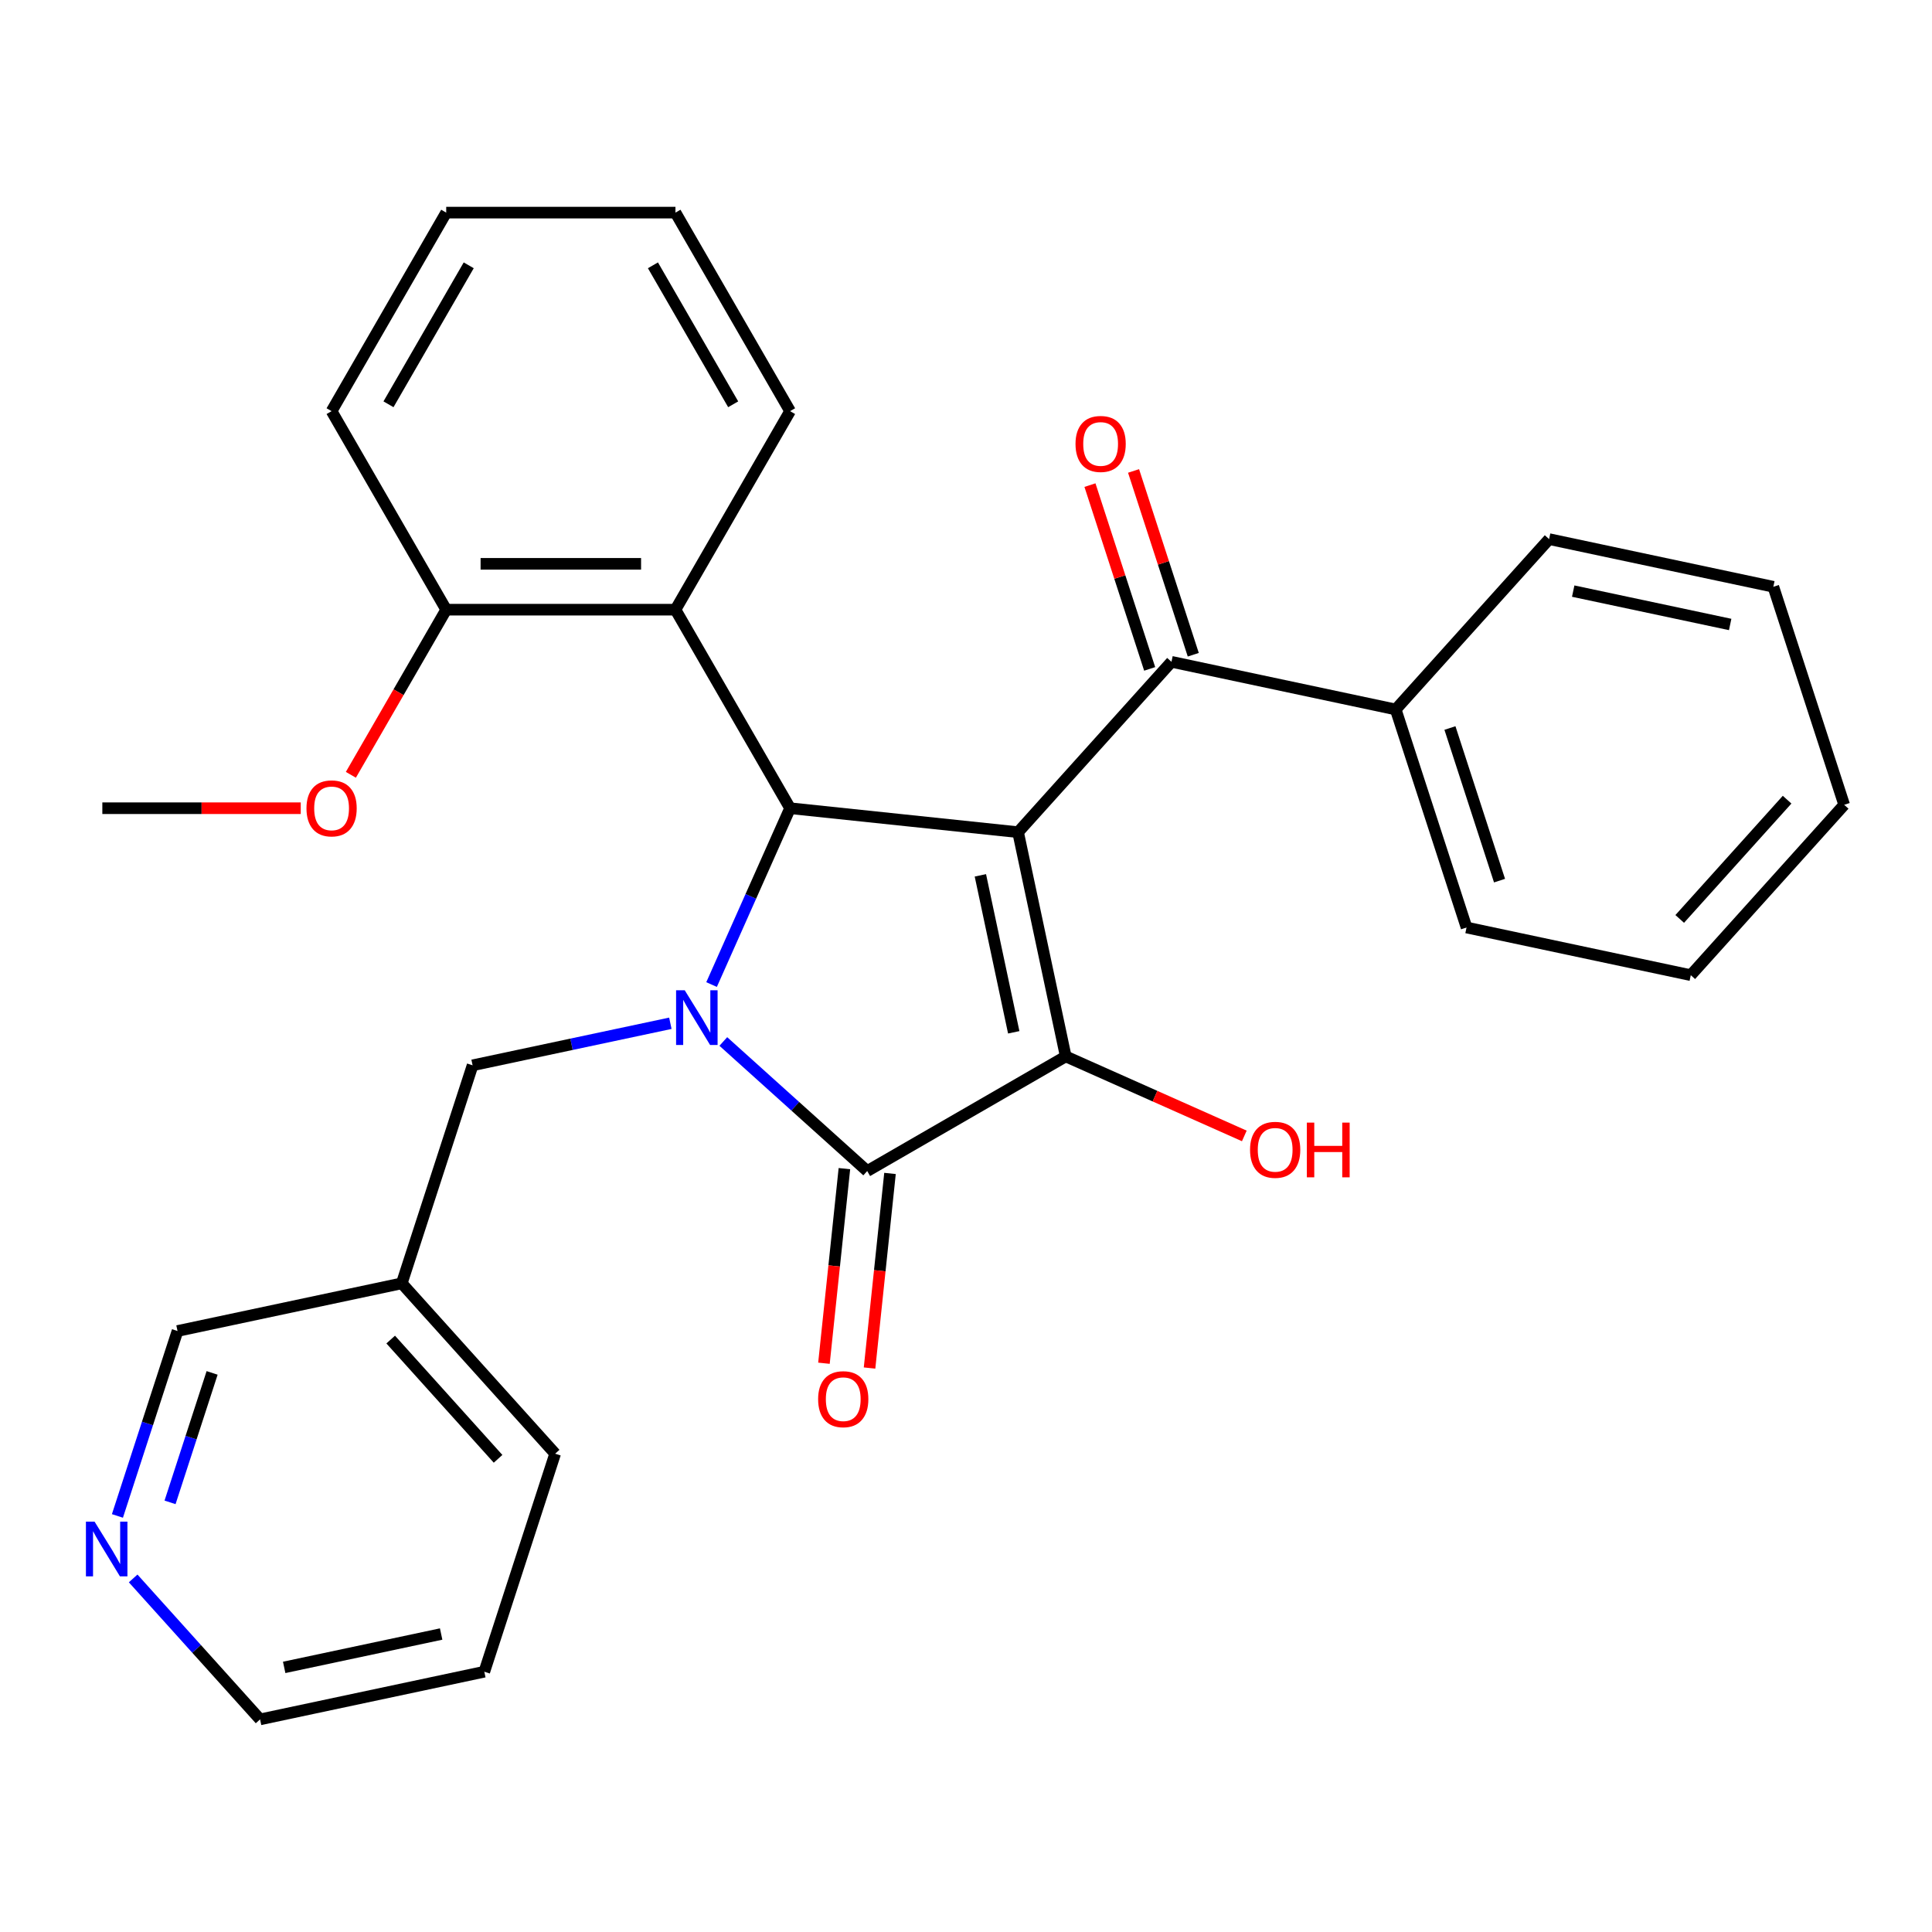 <?xml version='1.0' encoding='iso-8859-1'?>
<svg version='1.1' baseProfile='full'
              xmlns='http://www.w3.org/2000/svg'
                      xmlns:rdkit='http://www.rdkit.org/xml'
                      xmlns:xlink='http://www.w3.org/1999/xlink'
                  xml:space='preserve'
width='1000px' height='1000px' viewBox='0 0 1000 1000'>
<!-- END OF HEADER -->
<rect style='opacity:1.0;fill:#FFFFFF;stroke:none' width='1000' height='1000' x='0' y='0'> </rect>
<path class='bond-1' d='M 526.953,430.734 L 551.623,546.799' style='fill:none;fill-rule:evenodd;stroke:#000000;stroke-width:6px;stroke-linecap:butt;stroke-linejoin:miter;stroke-opacity:1' />
<path class='bond-1' d='M 507.44,453.078 L 524.709,534.323' style='fill:none;fill-rule:evenodd;stroke:#000000;stroke-width:6px;stroke-linecap:butt;stroke-linejoin:miter;stroke-opacity:1' />
<path class='bond-3' d='M 526.953,430.734 L 408.945,418.331' style='fill:none;fill-rule:evenodd;stroke:#000000;stroke-width:6px;stroke-linecap:butt;stroke-linejoin:miter;stroke-opacity:1' />
<path class='bond-4' d='M 526.953,430.734 L 606.35,342.554' style='fill:none;fill-rule:evenodd;stroke:#000000;stroke-width:6px;stroke-linecap:butt;stroke-linejoin:miter;stroke-opacity:1' />
<path class='bond-0' d='M 368.307,509.604 L 388.626,463.967' style='fill:none;fill-rule:evenodd;stroke:#0000FF;stroke-width:6px;stroke-linecap:butt;stroke-linejoin:miter;stroke-opacity:1' />
<path class='bond-0' d='M 388.626,463.967 L 408.945,418.331' style='fill:none;fill-rule:evenodd;stroke:#000000;stroke-width:6px;stroke-linecap:butt;stroke-linejoin:miter;stroke-opacity:1' />
<path class='bond-6' d='M 346.976,529.644 L 295.796,540.522' style='fill:none;fill-rule:evenodd;stroke:#0000FF;stroke-width:6px;stroke-linecap:butt;stroke-linejoin:miter;stroke-opacity:1' />
<path class='bond-6' d='M 295.796,540.522 L 244.617,551.401' style='fill:none;fill-rule:evenodd;stroke:#000000;stroke-width:6px;stroke-linecap:butt;stroke-linejoin:miter;stroke-opacity:1' />
<path class='bond-29' d='M 374.389,539.071 L 411.625,572.6' style='fill:none;fill-rule:evenodd;stroke:#0000FF;stroke-width:6px;stroke-linecap:butt;stroke-linejoin:miter;stroke-opacity:1' />
<path class='bond-29' d='M 411.625,572.6 L 448.862,606.128' style='fill:none;fill-rule:evenodd;stroke:#000000;stroke-width:6px;stroke-linecap:butt;stroke-linejoin:miter;stroke-opacity:1' />
<path class='bond-2' d='M 551.623,546.799 L 448.862,606.128' style='fill:none;fill-rule:evenodd;stroke:#000000;stroke-width:6px;stroke-linecap:butt;stroke-linejoin:miter;stroke-opacity:1' />
<path class='bond-11' d='M 551.623,546.799 L 597.84,567.376' style='fill:none;fill-rule:evenodd;stroke:#000000;stroke-width:6px;stroke-linecap:butt;stroke-linejoin:miter;stroke-opacity:1' />
<path class='bond-11' d='M 597.84,567.376 L 644.056,587.953' style='fill:none;fill-rule:evenodd;stroke:#FF0000;stroke-width:6px;stroke-linecap:butt;stroke-linejoin:miter;stroke-opacity:1' />
<path class='bond-7' d='M 437.061,604.888 L 431.768,655.248' style='fill:none;fill-rule:evenodd;stroke:#000000;stroke-width:6px;stroke-linecap:butt;stroke-linejoin:miter;stroke-opacity:1' />
<path class='bond-7' d='M 431.768,655.248 L 426.475,705.609' style='fill:none;fill-rule:evenodd;stroke:#FF0000;stroke-width:6px;stroke-linecap:butt;stroke-linejoin:miter;stroke-opacity:1' />
<path class='bond-7' d='M 460.663,607.368 L 455.37,657.729' style='fill:none;fill-rule:evenodd;stroke:#000000;stroke-width:6px;stroke-linecap:butt;stroke-linejoin:miter;stroke-opacity:1' />
<path class='bond-7' d='M 455.37,657.729 L 450.077,708.09' style='fill:none;fill-rule:evenodd;stroke:#FF0000;stroke-width:6px;stroke-linecap:butt;stroke-linejoin:miter;stroke-opacity:1' />
<path class='bond-5' d='M 408.945,418.331 L 349.616,315.57' style='fill:none;fill-rule:evenodd;stroke:#000000;stroke-width:6px;stroke-linecap:butt;stroke-linejoin:miter;stroke-opacity:1' />
<path class='bond-9' d='M 617.635,338.887 L 602.182,291.325' style='fill:none;fill-rule:evenodd;stroke:#000000;stroke-width:6px;stroke-linecap:butt;stroke-linejoin:miter;stroke-opacity:1' />
<path class='bond-9' d='M 602.182,291.325 L 586.728,243.763' style='fill:none;fill-rule:evenodd;stroke:#FF0000;stroke-width:6px;stroke-linecap:butt;stroke-linejoin:miter;stroke-opacity:1' />
<path class='bond-9' d='M 595.065,346.22 L 579.611,298.658' style='fill:none;fill-rule:evenodd;stroke:#000000;stroke-width:6px;stroke-linecap:butt;stroke-linejoin:miter;stroke-opacity:1' />
<path class='bond-9' d='M 579.611,298.658 L 564.158,251.096' style='fill:none;fill-rule:evenodd;stroke:#FF0000;stroke-width:6px;stroke-linecap:butt;stroke-linejoin:miter;stroke-opacity:1' />
<path class='bond-10' d='M 606.35,342.554 L 722.415,367.224' style='fill:none;fill-rule:evenodd;stroke:#000000;stroke-width:6px;stroke-linecap:butt;stroke-linejoin:miter;stroke-opacity:1' />
<path class='bond-8' d='M 349.616,315.57 L 230.958,315.57' style='fill:none;fill-rule:evenodd;stroke:#000000;stroke-width:6px;stroke-linecap:butt;stroke-linejoin:miter;stroke-opacity:1' />
<path class='bond-8' d='M 331.817,291.838 L 248.756,291.838' style='fill:none;fill-rule:evenodd;stroke:#000000;stroke-width:6px;stroke-linecap:butt;stroke-linejoin:miter;stroke-opacity:1' />
<path class='bond-15' d='M 349.616,315.57 L 408.945,212.809' style='fill:none;fill-rule:evenodd;stroke:#000000;stroke-width:6px;stroke-linecap:butt;stroke-linejoin:miter;stroke-opacity:1' />
<path class='bond-13' d='M 244.617,551.401 L 207.95,664.251' style='fill:none;fill-rule:evenodd;stroke:#000000;stroke-width:6px;stroke-linecap:butt;stroke-linejoin:miter;stroke-opacity:1' />
<path class='bond-14' d='M 230.958,315.57 L 206.283,358.307' style='fill:none;fill-rule:evenodd;stroke:#000000;stroke-width:6px;stroke-linecap:butt;stroke-linejoin:miter;stroke-opacity:1' />
<path class='bond-14' d='M 206.283,358.307 L 181.609,401.044' style='fill:none;fill-rule:evenodd;stroke:#FF0000;stroke-width:6px;stroke-linecap:butt;stroke-linejoin:miter;stroke-opacity:1' />
<path class='bond-18' d='M 230.958,315.57 L 171.629,212.809' style='fill:none;fill-rule:evenodd;stroke:#000000;stroke-width:6px;stroke-linecap:butt;stroke-linejoin:miter;stroke-opacity:1' />
<path class='bond-19' d='M 722.415,367.224 L 759.083,480.075' style='fill:none;fill-rule:evenodd;stroke:#000000;stroke-width:6px;stroke-linecap:butt;stroke-linejoin:miter;stroke-opacity:1' />
<path class='bond-19' d='M 750.486,376.818 L 776.153,455.814' style='fill:none;fill-rule:evenodd;stroke:#000000;stroke-width:6px;stroke-linecap:butt;stroke-linejoin:miter;stroke-opacity:1' />
<path class='bond-20' d='M 722.415,367.224 L 801.813,279.044' style='fill:none;fill-rule:evenodd;stroke:#000000;stroke-width:6px;stroke-linecap:butt;stroke-linejoin:miter;stroke-opacity:1' />
<path class='bond-12' d='M 60.782,784.645 L 76.333,736.783' style='fill:none;fill-rule:evenodd;stroke:#0000FF;stroke-width:6px;stroke-linecap:butt;stroke-linejoin:miter;stroke-opacity:1' />
<path class='bond-12' d='M 76.333,736.783 L 91.885,688.921' style='fill:none;fill-rule:evenodd;stroke:#000000;stroke-width:6px;stroke-linecap:butt;stroke-linejoin:miter;stroke-opacity:1' />
<path class='bond-12' d='M 88.017,777.62 L 98.903,744.117' style='fill:none;fill-rule:evenodd;stroke:#0000FF;stroke-width:6px;stroke-linecap:butt;stroke-linejoin:miter;stroke-opacity:1' />
<path class='bond-12' d='M 98.903,744.117 L 109.789,710.613' style='fill:none;fill-rule:evenodd;stroke:#000000;stroke-width:6px;stroke-linecap:butt;stroke-linejoin:miter;stroke-opacity:1' />
<path class='bond-32' d='M 68.924,816.994 L 101.769,853.473' style='fill:none;fill-rule:evenodd;stroke:#0000FF;stroke-width:6px;stroke-linecap:butt;stroke-linejoin:miter;stroke-opacity:1' />
<path class='bond-32' d='M 101.769,853.473 L 134.615,889.952' style='fill:none;fill-rule:evenodd;stroke:#000000;stroke-width:6px;stroke-linecap:butt;stroke-linejoin:miter;stroke-opacity:1' />
<path class='bond-16' d='M 207.95,664.251 L 91.885,688.921' style='fill:none;fill-rule:evenodd;stroke:#000000;stroke-width:6px;stroke-linecap:butt;stroke-linejoin:miter;stroke-opacity:1' />
<path class='bond-21' d='M 207.95,664.251 L 287.347,752.431' style='fill:none;fill-rule:evenodd;stroke:#000000;stroke-width:6px;stroke-linecap:butt;stroke-linejoin:miter;stroke-opacity:1' />
<path class='bond-21' d='M 202.223,693.358 L 257.802,755.084' style='fill:none;fill-rule:evenodd;stroke:#000000;stroke-width:6px;stroke-linecap:butt;stroke-linejoin:miter;stroke-opacity:1' />
<path class='bond-22' d='M 155.662,418.331 L 104.316,418.331' style='fill:none;fill-rule:evenodd;stroke:#FF0000;stroke-width:6px;stroke-linecap:butt;stroke-linejoin:miter;stroke-opacity:1' />
<path class='bond-22' d='M 104.316,418.331 L 52.971,418.331' style='fill:none;fill-rule:evenodd;stroke:#000000;stroke-width:6px;stroke-linecap:butt;stroke-linejoin:miter;stroke-opacity:1' />
<path class='bond-23' d='M 408.945,212.809 L 349.616,110.048' style='fill:none;fill-rule:evenodd;stroke:#000000;stroke-width:6px;stroke-linecap:butt;stroke-linejoin:miter;stroke-opacity:1' />
<path class='bond-23' d='M 379.493,209.261 L 337.963,137.328' style='fill:none;fill-rule:evenodd;stroke:#000000;stroke-width:6px;stroke-linecap:butt;stroke-linejoin:miter;stroke-opacity:1' />
<path class='bond-17' d='M 134.615,889.952 L 250.68,865.282' style='fill:none;fill-rule:evenodd;stroke:#000000;stroke-width:6px;stroke-linecap:butt;stroke-linejoin:miter;stroke-opacity:1' />
<path class='bond-17' d='M 147.091,863.038 L 228.336,845.769' style='fill:none;fill-rule:evenodd;stroke:#000000;stroke-width:6px;stroke-linecap:butt;stroke-linejoin:miter;stroke-opacity:1' />
<path class='bond-31' d='M 171.629,212.809 L 230.958,110.048' style='fill:none;fill-rule:evenodd;stroke:#000000;stroke-width:6px;stroke-linecap:butt;stroke-linejoin:miter;stroke-opacity:1' />
<path class='bond-31' d='M 201.08,209.261 L 242.61,137.328' style='fill:none;fill-rule:evenodd;stroke:#000000;stroke-width:6px;stroke-linecap:butt;stroke-linejoin:miter;stroke-opacity:1' />
<path class='bond-25' d='M 759.083,480.075 L 875.148,504.745' style='fill:none;fill-rule:evenodd;stroke:#000000;stroke-width:6px;stroke-linecap:butt;stroke-linejoin:miter;stroke-opacity:1' />
<path class='bond-27' d='M 801.813,279.044 L 917.878,303.714' style='fill:none;fill-rule:evenodd;stroke:#000000;stroke-width:6px;stroke-linecap:butt;stroke-linejoin:miter;stroke-opacity:1' />
<path class='bond-27' d='M 814.289,305.958 L 895.534,323.227' style='fill:none;fill-rule:evenodd;stroke:#000000;stroke-width:6px;stroke-linecap:butt;stroke-linejoin:miter;stroke-opacity:1' />
<path class='bond-24' d='M 287.347,752.431 L 250.68,865.282' style='fill:none;fill-rule:evenodd;stroke:#000000;stroke-width:6px;stroke-linecap:butt;stroke-linejoin:miter;stroke-opacity:1' />
<path class='bond-26' d='M 349.616,110.048 L 230.958,110.048' style='fill:none;fill-rule:evenodd;stroke:#000000;stroke-width:6px;stroke-linecap:butt;stroke-linejoin:miter;stroke-opacity:1' />
<path class='bond-30' d='M 875.148,504.745 L 954.545,416.565' style='fill:none;fill-rule:evenodd;stroke:#000000;stroke-width:6px;stroke-linecap:butt;stroke-linejoin:miter;stroke-opacity:1' />
<path class='bond-30' d='M 869.421,475.638 L 925,413.912' style='fill:none;fill-rule:evenodd;stroke:#000000;stroke-width:6px;stroke-linecap:butt;stroke-linejoin:miter;stroke-opacity:1' />
<path class='bond-28' d='M 917.878,303.714 L 954.545,416.565' style='fill:none;fill-rule:evenodd;stroke:#000000;stroke-width:6px;stroke-linecap:butt;stroke-linejoin:miter;stroke-opacity:1' />
<path  class='atom-1' d='M 354.422 512.57
L 363.702 527.57
Q 364.622 529.05, 366.102 531.73
Q 367.582 534.41, 367.662 534.57
L 367.662 512.57
L 371.422 512.57
L 371.422 540.89
L 367.542 540.89
L 357.582 524.49
Q 356.422 522.57, 355.182 520.37
Q 353.982 518.17, 353.622 517.49
L 353.622 540.89
L 349.942 540.89
L 349.942 512.57
L 354.422 512.57
' fill='#0000FF'/>
<path  class='atom-8' d='M 423.459 724.216
Q 423.459 717.416, 426.819 713.616
Q 430.179 709.816, 436.459 709.816
Q 442.739 709.816, 446.099 713.616
Q 449.459 717.416, 449.459 724.216
Q 449.459 731.096, 446.059 735.016
Q 442.659 738.896, 436.459 738.896
Q 430.219 738.896, 426.819 735.016
Q 423.459 731.136, 423.459 724.216
M 436.459 735.696
Q 440.779 735.696, 443.099 732.816
Q 445.459 729.896, 445.459 724.216
Q 445.459 718.656, 443.099 715.856
Q 440.779 713.016, 436.459 713.016
Q 432.139 713.016, 429.779 715.816
Q 427.459 718.616, 427.459 724.216
Q 427.459 729.936, 429.779 732.816
Q 432.139 735.696, 436.459 735.696
' fill='#FF0000'/>
<path  class='atom-10' d='M 556.683 229.783
Q 556.683 222.983, 560.043 219.183
Q 563.403 215.383, 569.683 215.383
Q 575.963 215.383, 579.323 219.183
Q 582.683 222.983, 582.683 229.783
Q 582.683 236.663, 579.283 240.583
Q 575.883 244.463, 569.683 244.463
Q 563.443 244.463, 560.043 240.583
Q 556.683 236.703, 556.683 229.783
M 569.683 241.263
Q 574.003 241.263, 576.323 238.383
Q 578.683 235.463, 578.683 229.783
Q 578.683 224.223, 576.323 221.423
Q 574.003 218.583, 569.683 218.583
Q 565.363 218.583, 563.003 221.383
Q 560.683 224.183, 560.683 229.783
Q 560.683 235.503, 563.003 238.383
Q 565.363 241.263, 569.683 241.263
' fill='#FF0000'/>
<path  class='atom-12' d='M 647.022 595.141
Q 647.022 588.341, 650.382 584.541
Q 653.742 580.741, 660.022 580.741
Q 666.302 580.741, 669.662 584.541
Q 673.022 588.341, 673.022 595.141
Q 673.022 602.021, 669.622 605.941
Q 666.222 609.821, 660.022 609.821
Q 653.782 609.821, 650.382 605.941
Q 647.022 602.061, 647.022 595.141
M 660.022 606.621
Q 664.342 606.621, 666.662 603.741
Q 669.022 600.821, 669.022 595.141
Q 669.022 589.581, 666.662 586.781
Q 664.342 583.941, 660.022 583.941
Q 655.702 583.941, 653.342 586.741
Q 651.022 589.541, 651.022 595.141
Q 651.022 600.861, 653.342 603.741
Q 655.702 606.621, 660.022 606.621
' fill='#FF0000'/>
<path  class='atom-12' d='M 676.422 581.061
L 680.262 581.061
L 680.262 593.101
L 694.742 593.101
L 694.742 581.061
L 698.582 581.061
L 698.582 609.381
L 694.742 609.381
L 694.742 596.301
L 680.262 596.301
L 680.262 609.381
L 676.422 609.381
L 676.422 581.061
' fill='#FF0000'/>
<path  class='atom-13' d='M 48.957 787.612
L 58.237 802.612
Q 59.157 804.092, 60.637 806.772
Q 62.117 809.452, 62.197 809.612
L 62.197 787.612
L 65.957 787.612
L 65.957 815.932
L 62.077 815.932
L 52.117 799.532
Q 50.957 797.612, 49.717 795.412
Q 48.517 793.212, 48.157 792.532
L 48.157 815.932
L 44.477 815.932
L 44.477 787.612
L 48.957 787.612
' fill='#0000FF'/>
<path  class='atom-15' d='M 158.629 418.411
Q 158.629 411.611, 161.989 407.811
Q 165.349 404.011, 171.629 404.011
Q 177.909 404.011, 181.269 407.811
Q 184.629 411.611, 184.629 418.411
Q 184.629 425.291, 181.229 429.211
Q 177.829 433.091, 171.629 433.091
Q 165.389 433.091, 161.989 429.211
Q 158.629 425.331, 158.629 418.411
M 171.629 429.891
Q 175.949 429.891, 178.269 427.011
Q 180.629 424.091, 180.629 418.411
Q 180.629 412.851, 178.269 410.051
Q 175.949 407.211, 171.629 407.211
Q 167.309 407.211, 164.949 410.011
Q 162.629 412.811, 162.629 418.411
Q 162.629 424.131, 164.949 427.011
Q 167.309 429.891, 171.629 429.891
' fill='#FF0000'/>
</svg>
